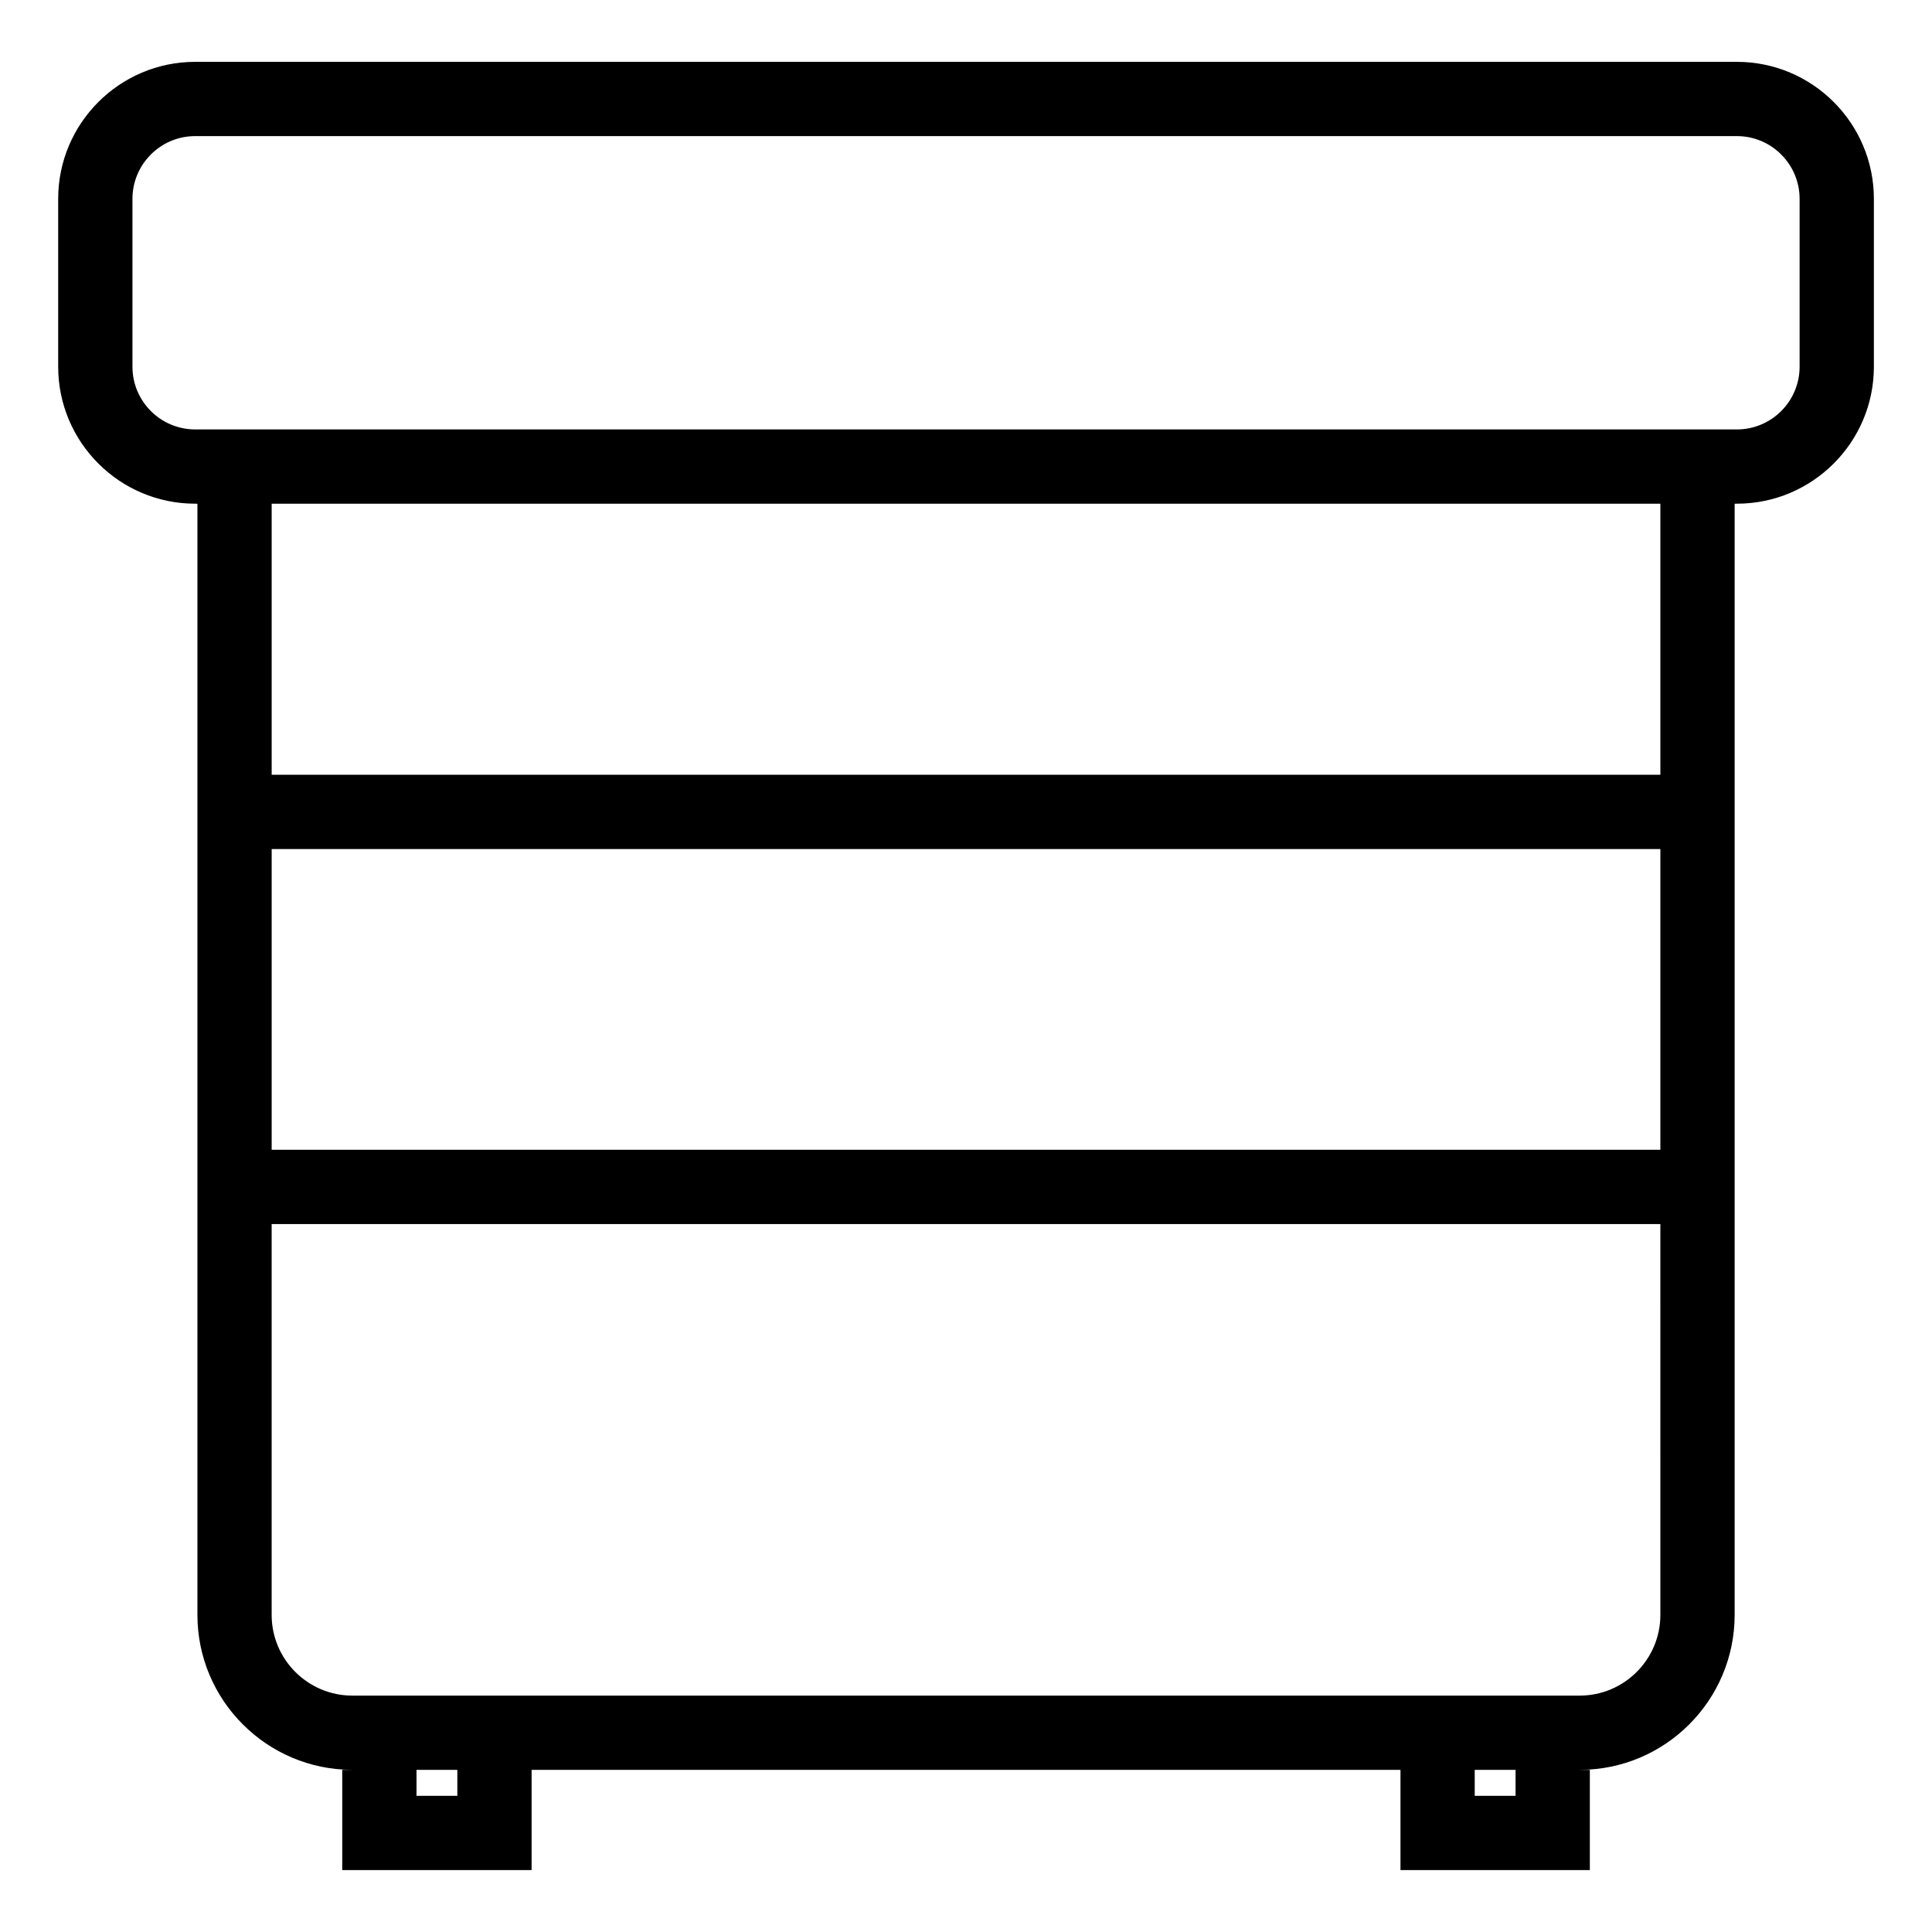 <?xml version="1.0" encoding="UTF-8"?>
<!-- Uploaded to: ICON Repo, www.iconrepo.com, Generator: ICON Repo Mixer Tools -->
<svg fill="#000000" width="800px" height="800px" version="1.1" viewBox="144 144 512 512" xmlns="http://www.w3.org/2000/svg">
 <path d="m604.29 160.39h-408.57c-20.016 0-36.301 16.285-36.301 36.301v44.492c0 20.02 16.285 36.301 36.301 36.301h0.598v294.48c0 22.645 18.422 41.066 41.066 41.066h-2.688v26.566h50.184v-26.566h230.26v26.566h50.184v-26.566h-2.688c22.641 0 41.062-18.422 41.062-41.066v-294.48h0.598c20.016 0 36.301-16.281 36.301-36.301v-44.492c0-20.016-16.285-36.301-36.301-36.301zm-339.09 459.53h-10.824v-6.887h10.824zm280.44 0h-10.824v-6.887h10.824zm38.375-47.953c0 11.793-9.594 21.387-21.387 21.387h-325.25c-11.793 0-21.387-9.594-21.387-21.387v-103.58h368.02zm0-123.26h-368.02v-79.703h368.02zm0-99.383h-368.02v-71.832h368.02zm36.898-108.14c0 9.168-7.453 16.621-16.621 16.621h-408.57c-9.164 0-16.621-7.453-16.621-16.621v-44.492c0-9.164 7.457-16.621 16.621-16.621h408.57c9.168 0 16.621 7.457 16.621 16.621z"/>
</svg>